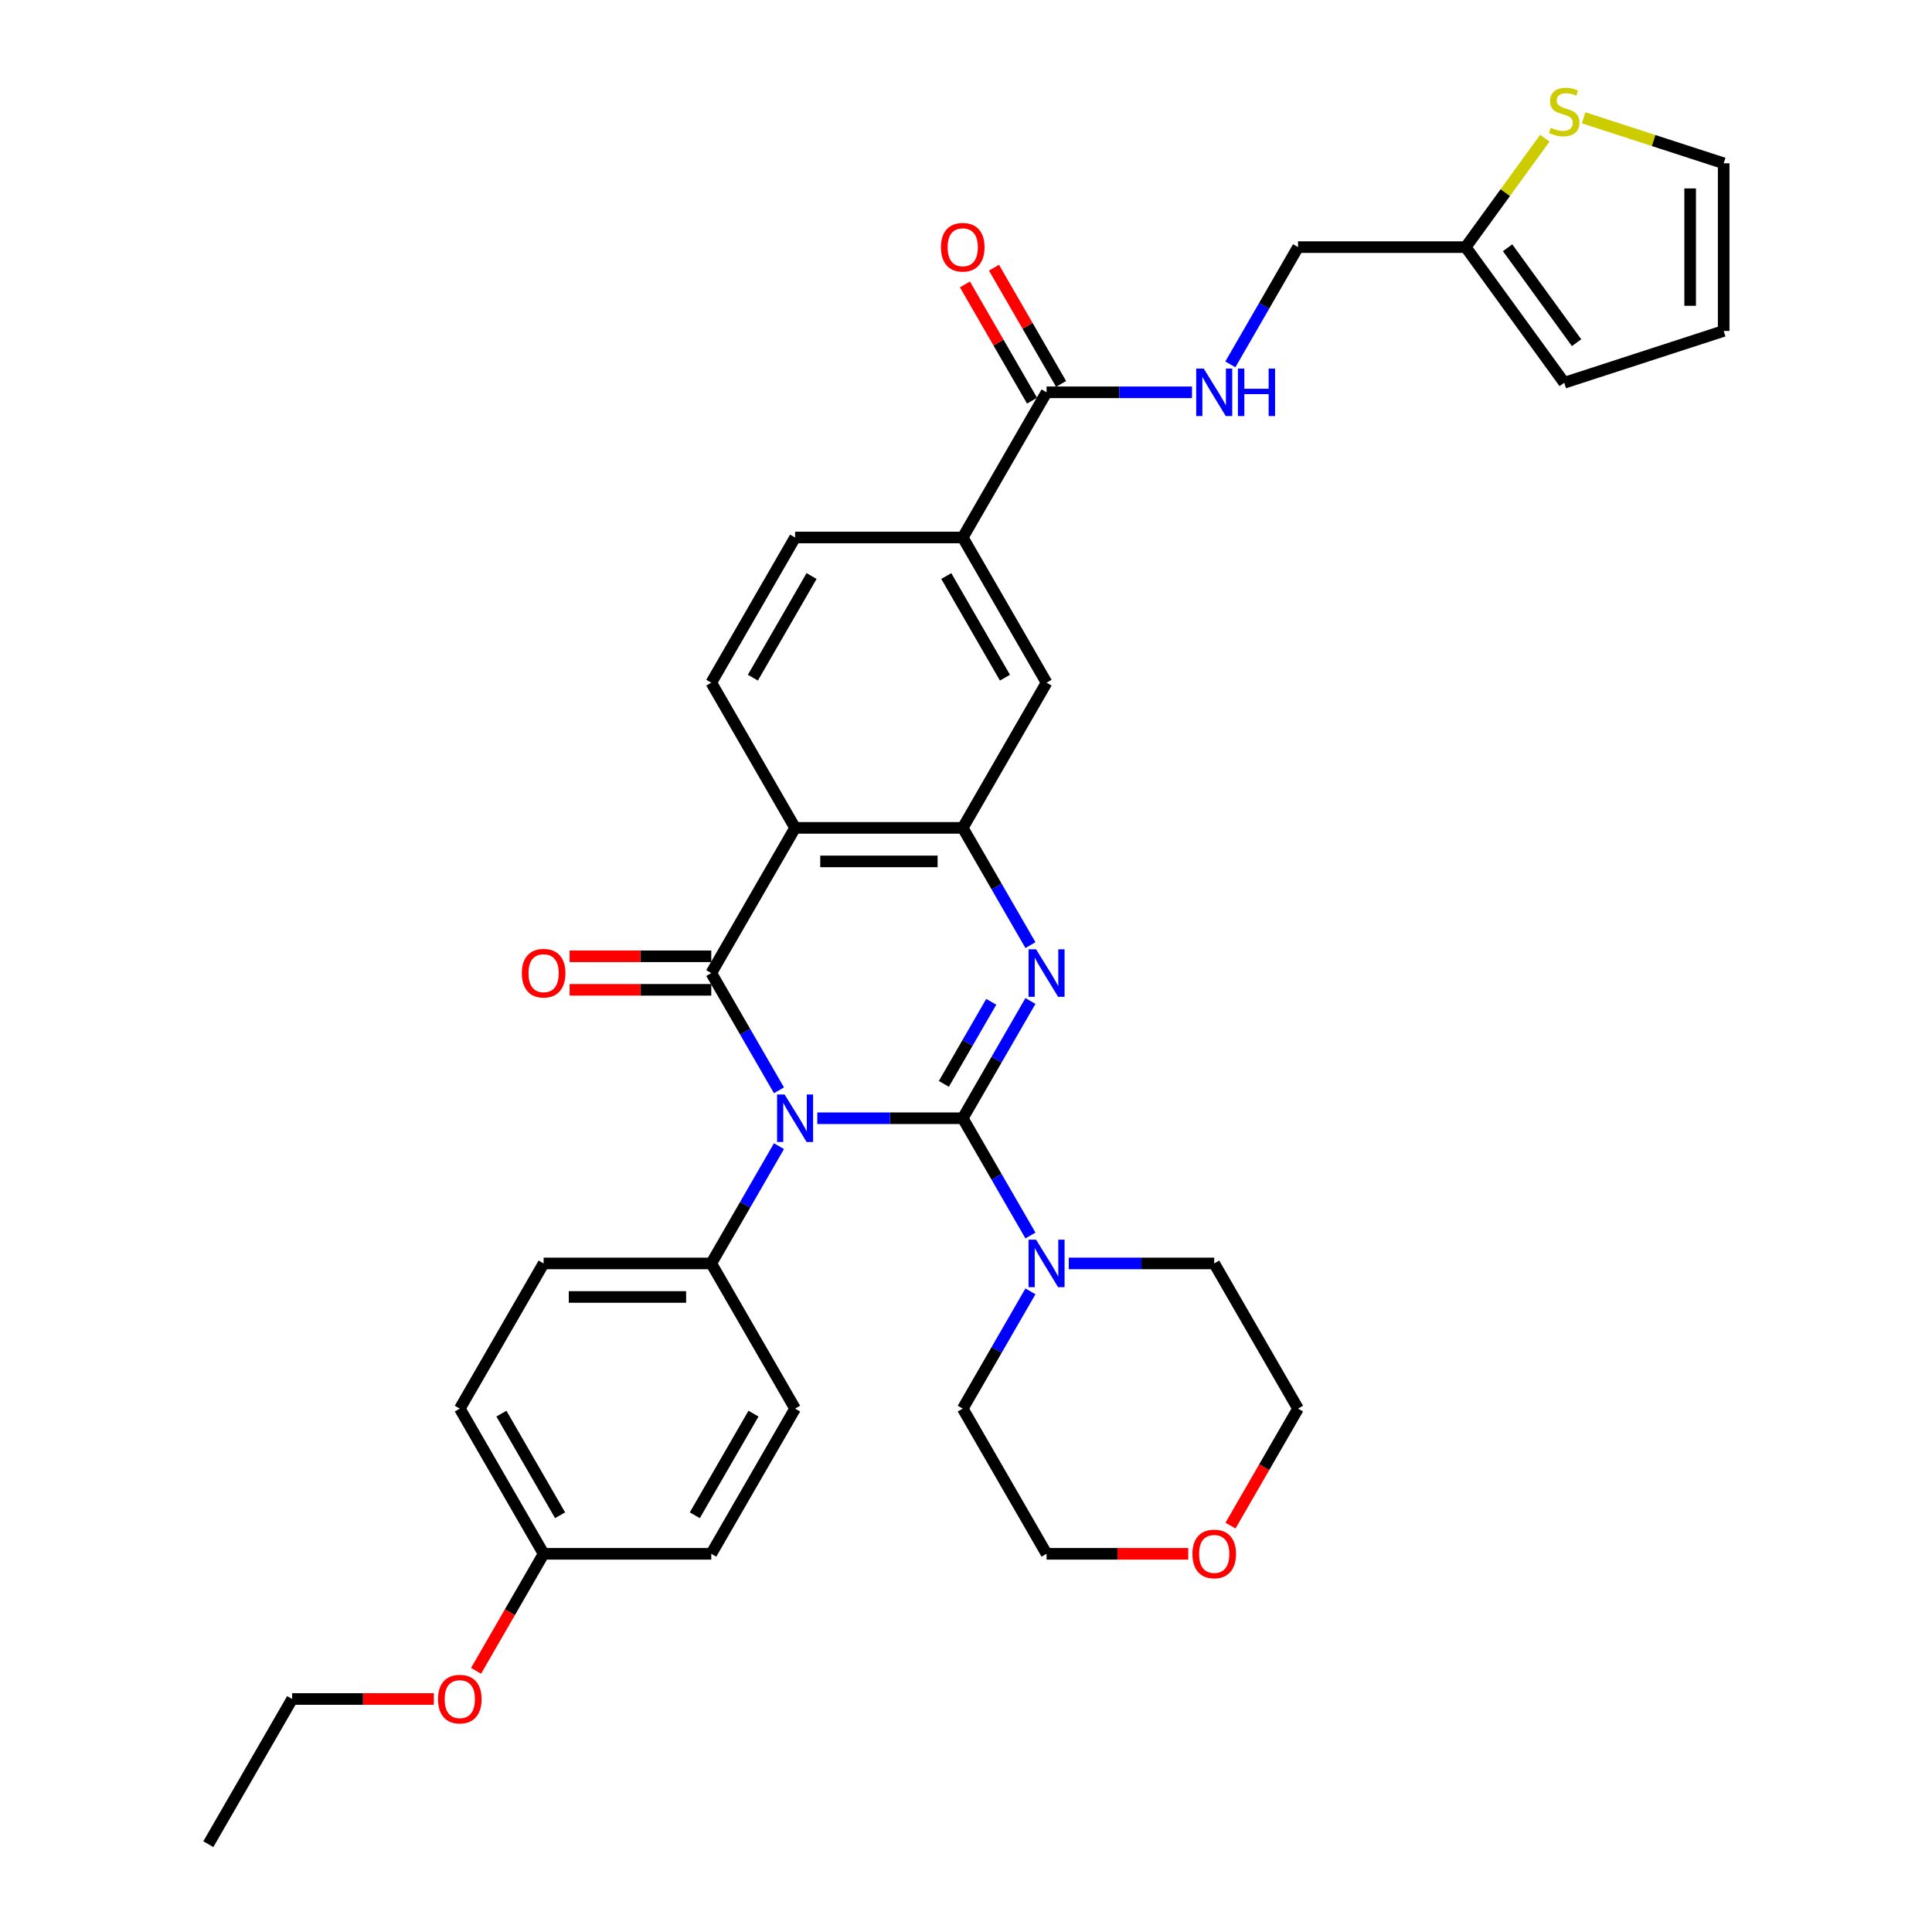<?xml version='1.0' encoding='iso-8859-1'?>
<svg version='1.1' baseProfile='full'
              xmlns='http://www.w3.org/2000/svg'
                      xmlns:rdkit='http://www.rdkit.org/xml'
                      xmlns:xlink='http://www.w3.org/1999/xlink'
                  xml:space='preserve'
width='1000px' height='1000px' viewBox='0 0 1000 1000'>
<!-- END OF HEADER -->
<rect style='opacity:1.0;fill:#FFFFFF;stroke:none' width='1000' height='1000' x='0' y='0'> </rect>
<path class='bond-0' d='M 498.315,578.802 L 460.672,578.802' style='fill:none;fill-rule:evenodd;stroke:#000000;stroke-width:6px;stroke-linecap:butt;stroke-linejoin:miter;stroke-opacity:1' />
<path class='bond-0' d='M 460.672,578.802 L 423.029,578.802' style='fill:none;fill-rule:evenodd;stroke:#0000FF;stroke-width:6px;stroke-linecap:butt;stroke-linejoin:miter;stroke-opacity:1' />
<path class='bond-2' d='M 498.315,578.802 L 515.835,548.456' style='fill:none;fill-rule:evenodd;stroke:#000000;stroke-width:6px;stroke-linecap:butt;stroke-linejoin:miter;stroke-opacity:1' />
<path class='bond-2' d='M 515.835,548.456 L 533.355,518.109' style='fill:none;fill-rule:evenodd;stroke:#0000FF;stroke-width:6px;stroke-linecap:butt;stroke-linejoin:miter;stroke-opacity:1' />
<path class='bond-2' d='M 488.541,561.02 L 500.805,539.778' style='fill:none;fill-rule:evenodd;stroke:#000000;stroke-width:6px;stroke-linecap:butt;stroke-linejoin:miter;stroke-opacity:1' />
<path class='bond-2' d='M 500.805,539.778 L 513.07,518.536' style='fill:none;fill-rule:evenodd;stroke:#0000FF;stroke-width:6px;stroke-linecap:butt;stroke-linejoin:miter;stroke-opacity:1' />
<path class='bond-5' d='M 498.315,578.802 L 515.835,609.148' style='fill:none;fill-rule:evenodd;stroke:#000000;stroke-width:6px;stroke-linecap:butt;stroke-linejoin:miter;stroke-opacity:1' />
<path class='bond-5' d='M 515.835,609.148 L 533.355,639.494' style='fill:none;fill-rule:evenodd;stroke:#0000FF;stroke-width:6px;stroke-linecap:butt;stroke-linejoin:miter;stroke-opacity:1' />
<path class='bond-1' d='M 403.194,564.345 L 385.674,533.999' style='fill:none;fill-rule:evenodd;stroke:#0000FF;stroke-width:6px;stroke-linecap:butt;stroke-linejoin:miter;stroke-opacity:1' />
<path class='bond-1' d='M 385.674,533.999 L 368.153,503.653' style='fill:none;fill-rule:evenodd;stroke:#000000;stroke-width:6px;stroke-linecap:butt;stroke-linejoin:miter;stroke-opacity:1' />
<path class='bond-7' d='M 403.194,593.258 L 385.674,623.604' style='fill:none;fill-rule:evenodd;stroke:#0000FF;stroke-width:6px;stroke-linecap:butt;stroke-linejoin:miter;stroke-opacity:1' />
<path class='bond-7' d='M 385.674,623.604 L 368.153,653.95' style='fill:none;fill-rule:evenodd;stroke:#000000;stroke-width:6px;stroke-linecap:butt;stroke-linejoin:miter;stroke-opacity:1' />
<path class='bond-12' d='M 368.153,494.975 L 331.491,494.975' style='fill:none;fill-rule:evenodd;stroke:#000000;stroke-width:6px;stroke-linecap:butt;stroke-linejoin:miter;stroke-opacity:1' />
<path class='bond-12' d='M 331.491,494.975 L 294.829,494.975' style='fill:none;fill-rule:evenodd;stroke:#FF0000;stroke-width:6px;stroke-linecap:butt;stroke-linejoin:miter;stroke-opacity:1' />
<path class='bond-12' d='M 368.153,512.33 L 331.491,512.33' style='fill:none;fill-rule:evenodd;stroke:#000000;stroke-width:6px;stroke-linecap:butt;stroke-linejoin:miter;stroke-opacity:1' />
<path class='bond-12' d='M 331.491,512.33 L 294.829,512.33' style='fill:none;fill-rule:evenodd;stroke:#FF0000;stroke-width:6px;stroke-linecap:butt;stroke-linejoin:miter;stroke-opacity:1' />
<path class='bond-35' d='M 368.153,503.653 L 411.54,428.504' style='fill:none;fill-rule:evenodd;stroke:#000000;stroke-width:6px;stroke-linecap:butt;stroke-linejoin:miter;stroke-opacity:1' />
<path class='bond-4' d='M 533.355,489.196 L 515.835,458.85' style='fill:none;fill-rule:evenodd;stroke:#0000FF;stroke-width:6px;stroke-linecap:butt;stroke-linejoin:miter;stroke-opacity:1' />
<path class='bond-4' d='M 515.835,458.85 L 498.315,428.504' style='fill:none;fill-rule:evenodd;stroke:#000000;stroke-width:6px;stroke-linecap:butt;stroke-linejoin:miter;stroke-opacity:1' />
<path class='bond-3' d='M 411.54,428.504 L 498.315,428.504' style='fill:none;fill-rule:evenodd;stroke:#000000;stroke-width:6px;stroke-linecap:butt;stroke-linejoin:miter;stroke-opacity:1' />
<path class='bond-3' d='M 424.557,445.859 L 485.299,445.859' style='fill:none;fill-rule:evenodd;stroke:#000000;stroke-width:6px;stroke-linecap:butt;stroke-linejoin:miter;stroke-opacity:1' />
<path class='bond-9' d='M 411.54,428.504 L 368.153,353.355' style='fill:none;fill-rule:evenodd;stroke:#000000;stroke-width:6px;stroke-linecap:butt;stroke-linejoin:miter;stroke-opacity:1' />
<path class='bond-8' d='M 498.315,428.504 L 541.702,353.355' style='fill:none;fill-rule:evenodd;stroke:#000000;stroke-width:6px;stroke-linecap:butt;stroke-linejoin:miter;stroke-opacity:1' />
<path class='bond-27' d='M 553.191,653.95 L 590.834,653.95' style='fill:none;fill-rule:evenodd;stroke:#0000FF;stroke-width:6px;stroke-linecap:butt;stroke-linejoin:miter;stroke-opacity:1' />
<path class='bond-27' d='M 590.834,653.95 L 628.476,653.95' style='fill:none;fill-rule:evenodd;stroke:#000000;stroke-width:6px;stroke-linecap:butt;stroke-linejoin:miter;stroke-opacity:1' />
<path class='bond-28' d='M 533.355,668.407 L 515.835,698.753' style='fill:none;fill-rule:evenodd;stroke:#0000FF;stroke-width:6px;stroke-linecap:butt;stroke-linejoin:miter;stroke-opacity:1' />
<path class='bond-28' d='M 515.835,698.753 L 498.315,729.099' style='fill:none;fill-rule:evenodd;stroke:#000000;stroke-width:6px;stroke-linecap:butt;stroke-linejoin:miter;stroke-opacity:1' />
<path class='bond-6' d='M 541.702,203.058 L 498.315,278.207' style='fill:none;fill-rule:evenodd;stroke:#000000;stroke-width:6px;stroke-linecap:butt;stroke-linejoin:miter;stroke-opacity:1' />
<path class='bond-11' d='M 541.702,203.058 L 579.345,203.058' style='fill:none;fill-rule:evenodd;stroke:#000000;stroke-width:6px;stroke-linecap:butt;stroke-linejoin:miter;stroke-opacity:1' />
<path class='bond-11' d='M 579.345,203.058 L 616.987,203.058' style='fill:none;fill-rule:evenodd;stroke:#0000FF;stroke-width:6px;stroke-linecap:butt;stroke-linejoin:miter;stroke-opacity:1' />
<path class='bond-17' d='M 549.217,198.719 L 531.847,168.633' style='fill:none;fill-rule:evenodd;stroke:#000000;stroke-width:6px;stroke-linecap:butt;stroke-linejoin:miter;stroke-opacity:1' />
<path class='bond-17' d='M 531.847,168.633 L 514.477,138.548' style='fill:none;fill-rule:evenodd;stroke:#FF0000;stroke-width:6px;stroke-linecap:butt;stroke-linejoin:miter;stroke-opacity:1' />
<path class='bond-17' d='M 534.187,207.396 L 516.817,177.311' style='fill:none;fill-rule:evenodd;stroke:#000000;stroke-width:6px;stroke-linecap:butt;stroke-linejoin:miter;stroke-opacity:1' />
<path class='bond-17' d='M 516.817,177.311 L 499.447,147.225' style='fill:none;fill-rule:evenodd;stroke:#FF0000;stroke-width:6px;stroke-linecap:butt;stroke-linejoin:miter;stroke-opacity:1' />
<path class='bond-20' d='M 368.153,653.95 L 281.379,653.95' style='fill:none;fill-rule:evenodd;stroke:#000000;stroke-width:6px;stroke-linecap:butt;stroke-linejoin:miter;stroke-opacity:1' />
<path class='bond-20' d='M 355.137,671.305 L 294.395,671.305' style='fill:none;fill-rule:evenodd;stroke:#000000;stroke-width:6px;stroke-linecap:butt;stroke-linejoin:miter;stroke-opacity:1' />
<path class='bond-21' d='M 368.153,653.95 L 411.54,729.099' style='fill:none;fill-rule:evenodd;stroke:#000000;stroke-width:6px;stroke-linecap:butt;stroke-linejoin:miter;stroke-opacity:1' />
<path class='bond-10' d='M 541.702,353.355 L 498.315,278.207' style='fill:none;fill-rule:evenodd;stroke:#000000;stroke-width:6px;stroke-linecap:butt;stroke-linejoin:miter;stroke-opacity:1' />
<path class='bond-10' d='M 520.164,350.76 L 489.793,298.156' style='fill:none;fill-rule:evenodd;stroke:#000000;stroke-width:6px;stroke-linecap:butt;stroke-linejoin:miter;stroke-opacity:1' />
<path class='bond-15' d='M 368.153,353.355 L 411.54,278.207' style='fill:none;fill-rule:evenodd;stroke:#000000;stroke-width:6px;stroke-linecap:butt;stroke-linejoin:miter;stroke-opacity:1' />
<path class='bond-15' d='M 389.691,350.76 L 420.062,298.156' style='fill:none;fill-rule:evenodd;stroke:#000000;stroke-width:6px;stroke-linecap:butt;stroke-linejoin:miter;stroke-opacity:1' />
<path class='bond-37' d='M 498.315,278.207 L 411.54,278.207' style='fill:none;fill-rule:evenodd;stroke:#000000;stroke-width:6px;stroke-linecap:butt;stroke-linejoin:miter;stroke-opacity:1' />
<path class='bond-23' d='M 636.823,188.601 L 654.343,158.255' style='fill:none;fill-rule:evenodd;stroke:#0000FF;stroke-width:6px;stroke-linecap:butt;stroke-linejoin:miter;stroke-opacity:1' />
<path class='bond-23' d='M 654.343,158.255 L 671.863,127.909' style='fill:none;fill-rule:evenodd;stroke:#000000;stroke-width:6px;stroke-linecap:butt;stroke-linejoin:miter;stroke-opacity:1' />
<path class='bond-13' d='M 799.594,71.538 L 779.116,99.723' style='fill:none;fill-rule:evenodd;stroke:#CCCC00;stroke-width:6px;stroke-linecap:butt;stroke-linejoin:miter;stroke-opacity:1' />
<path class='bond-13' d='M 779.116,99.723 L 758.638,127.909' style='fill:none;fill-rule:evenodd;stroke:#000000;stroke-width:6px;stroke-linecap:butt;stroke-linejoin:miter;stroke-opacity:1' />
<path class='bond-16' d='M 819.691,60.972 L 855.93,72.747' style='fill:none;fill-rule:evenodd;stroke:#CCCC00;stroke-width:6px;stroke-linecap:butt;stroke-linejoin:miter;stroke-opacity:1' />
<path class='bond-16' d='M 855.93,72.747 L 892.17,84.522' style='fill:none;fill-rule:evenodd;stroke:#000000;stroke-width:6px;stroke-linecap:butt;stroke-linejoin:miter;stroke-opacity:1' />
<path class='bond-14' d='M 758.638,127.909 L 671.863,127.909' style='fill:none;fill-rule:evenodd;stroke:#000000;stroke-width:6px;stroke-linecap:butt;stroke-linejoin:miter;stroke-opacity:1' />
<path class='bond-18' d='M 758.638,127.909 L 809.642,198.111' style='fill:none;fill-rule:evenodd;stroke:#000000;stroke-width:6px;stroke-linecap:butt;stroke-linejoin:miter;stroke-opacity:1' />
<path class='bond-18' d='M 780.329,128.238 L 816.032,177.38' style='fill:none;fill-rule:evenodd;stroke:#000000;stroke-width:6px;stroke-linecap:butt;stroke-linejoin:miter;stroke-opacity:1' />
<path class='bond-38' d='M 892.17,84.522 L 892.17,171.296' style='fill:none;fill-rule:evenodd;stroke:#000000;stroke-width:6px;stroke-linecap:butt;stroke-linejoin:miter;stroke-opacity:1' />
<path class='bond-38' d='M 874.815,97.538 L 874.815,158.28' style='fill:none;fill-rule:evenodd;stroke:#000000;stroke-width:6px;stroke-linecap:butt;stroke-linejoin:miter;stroke-opacity:1' />
<path class='bond-19' d='M 809.642,198.111 L 892.17,171.296' style='fill:none;fill-rule:evenodd;stroke:#000000;stroke-width:6px;stroke-linecap:butt;stroke-linejoin:miter;stroke-opacity:1' />
<path class='bond-25' d='M 281.379,653.95 L 237.992,729.099' style='fill:none;fill-rule:evenodd;stroke:#000000;stroke-width:6px;stroke-linecap:butt;stroke-linejoin:miter;stroke-opacity:1' />
<path class='bond-26' d='M 411.54,729.099 L 368.153,804.248' style='fill:none;fill-rule:evenodd;stroke:#000000;stroke-width:6px;stroke-linecap:butt;stroke-linejoin:miter;stroke-opacity:1' />
<path class='bond-26' d='M 390.003,731.694 L 359.632,784.298' style='fill:none;fill-rule:evenodd;stroke:#000000;stroke-width:6px;stroke-linecap:butt;stroke-linejoin:miter;stroke-opacity:1' />
<path class='bond-22' d='M 615.026,804.248 L 578.364,804.248' style='fill:none;fill-rule:evenodd;stroke:#FF0000;stroke-width:6px;stroke-linecap:butt;stroke-linejoin:miter;stroke-opacity:1' />
<path class='bond-22' d='M 578.364,804.248 L 541.702,804.248' style='fill:none;fill-rule:evenodd;stroke:#000000;stroke-width:6px;stroke-linecap:butt;stroke-linejoin:miter;stroke-opacity:1' />
<path class='bond-34' d='M 636.903,789.652 L 654.383,759.376' style='fill:none;fill-rule:evenodd;stroke:#FF0000;stroke-width:6px;stroke-linecap:butt;stroke-linejoin:miter;stroke-opacity:1' />
<path class='bond-34' d='M 654.383,759.376 L 671.863,729.099' style='fill:none;fill-rule:evenodd;stroke:#000000;stroke-width:6px;stroke-linecap:butt;stroke-linejoin:miter;stroke-opacity:1' />
<path class='bond-24' d='M 281.379,804.248 L 368.153,804.248' style='fill:none;fill-rule:evenodd;stroke:#000000;stroke-width:6px;stroke-linecap:butt;stroke-linejoin:miter;stroke-opacity:1' />
<path class='bond-29' d='M 281.379,804.248 L 263.899,834.525' style='fill:none;fill-rule:evenodd;stroke:#000000;stroke-width:6px;stroke-linecap:butt;stroke-linejoin:miter;stroke-opacity:1' />
<path class='bond-29' d='M 263.899,834.525 L 246.418,864.801' style='fill:none;fill-rule:evenodd;stroke:#FF0000;stroke-width:6px;stroke-linecap:butt;stroke-linejoin:miter;stroke-opacity:1' />
<path class='bond-36' d='M 281.379,804.248 L 237.992,729.099' style='fill:none;fill-rule:evenodd;stroke:#000000;stroke-width:6px;stroke-linecap:butt;stroke-linejoin:miter;stroke-opacity:1' />
<path class='bond-36' d='M 289.901,784.298 L 259.53,731.694' style='fill:none;fill-rule:evenodd;stroke:#000000;stroke-width:6px;stroke-linecap:butt;stroke-linejoin:miter;stroke-opacity:1' />
<path class='bond-30' d='M 628.476,653.95 L 671.863,729.099' style='fill:none;fill-rule:evenodd;stroke:#000000;stroke-width:6px;stroke-linecap:butt;stroke-linejoin:miter;stroke-opacity:1' />
<path class='bond-31' d='M 498.315,729.099 L 541.702,804.248' style='fill:none;fill-rule:evenodd;stroke:#000000;stroke-width:6px;stroke-linecap:butt;stroke-linejoin:miter;stroke-opacity:1' />
<path class='bond-32' d='M 224.542,879.397 L 187.88,879.397' style='fill:none;fill-rule:evenodd;stroke:#FF0000;stroke-width:6px;stroke-linecap:butt;stroke-linejoin:miter;stroke-opacity:1' />
<path class='bond-32' d='M 187.88,879.397 L 151.217,879.397' style='fill:none;fill-rule:evenodd;stroke:#000000;stroke-width:6px;stroke-linecap:butt;stroke-linejoin:miter;stroke-opacity:1' />
<path class='bond-33' d='M 151.217,879.397 L 107.83,954.545' style='fill:none;fill-rule:evenodd;stroke:#000000;stroke-width:6px;stroke-linecap:butt;stroke-linejoin:miter;stroke-opacity:1' />
<path  class='atom-1' d='M 406.108 566.514
L 414.161 579.531
Q 414.959 580.815, 416.244 583.14
Q 417.528 585.466, 417.597 585.605
L 417.597 566.514
L 420.86 566.514
L 420.86 591.089
L 417.493 591.089
L 408.85 576.858
Q 407.844 575.192, 406.768 573.283
Q 405.727 571.374, 405.414 570.784
L 405.414 591.089
L 402.221 591.089
L 402.221 566.514
L 406.108 566.514
' fill='#0000FF'/>
<path  class='atom-3' d='M 536.27 491.366
L 544.323 504.382
Q 545.121 505.666, 546.405 507.992
Q 547.689 510.317, 547.759 510.456
L 547.759 491.366
L 551.021 491.366
L 551.021 515.94
L 547.655 515.94
L 539.012 501.709
Q 538.005 500.043, 536.929 498.134
Q 535.888 496.225, 535.576 495.635
L 535.576 515.94
L 532.382 515.94
L 532.382 491.366
L 536.27 491.366
' fill='#0000FF'/>
<path  class='atom-6' d='M 536.27 641.663
L 544.323 654.679
Q 545.121 655.964, 546.405 658.289
Q 547.689 660.615, 547.759 660.753
L 547.759 641.663
L 551.021 641.663
L 551.021 666.238
L 547.655 666.238
L 539.012 652.007
Q 538.005 650.341, 536.929 648.432
Q 535.888 646.522, 535.576 645.932
L 535.576 666.238
L 532.382 666.238
L 532.382 641.663
L 536.27 641.663
' fill='#0000FF'/>
<path  class='atom-12' d='M 623.044 190.771
L 631.097 203.787
Q 631.895 205.071, 633.179 207.396
Q 634.464 209.722, 634.533 209.861
L 634.533 190.771
L 637.796 190.771
L 637.796 215.345
L 634.429 215.345
L 625.786 201.114
Q 624.78 199.448, 623.704 197.539
Q 622.662 195.63, 622.35 195.04
L 622.35 215.345
L 619.157 215.345
L 619.157 190.771
L 623.044 190.771
' fill='#0000FF'/>
<path  class='atom-12' d='M 640.746 190.771
L 644.078 190.771
L 644.078 201.218
L 656.643 201.218
L 656.643 190.771
L 659.975 190.771
L 659.975 215.345
L 656.643 215.345
L 656.643 203.995
L 644.078 203.995
L 644.078 215.345
L 640.746 215.345
L 640.746 190.771
' fill='#0000FF'/>
<path  class='atom-13' d='M 270.098 503.722
Q 270.098 497.822, 273.014 494.524
Q 275.93 491.227, 281.379 491.227
Q 286.828 491.227, 289.744 494.524
Q 292.66 497.822, 292.66 503.722
Q 292.66 509.692, 289.709 513.094
Q 286.759 516.461, 281.379 516.461
Q 275.964 516.461, 273.014 513.094
Q 270.098 509.727, 270.098 503.722
M 281.379 513.684
Q 285.128 513.684, 287.141 511.185
Q 289.189 508.651, 289.189 503.722
Q 289.189 498.898, 287.141 496.468
Q 285.128 494.004, 281.379 494.004
Q 277.63 494.004, 275.582 496.433
Q 273.569 498.863, 273.569 503.722
Q 273.569 508.686, 275.582 511.185
Q 277.63 513.684, 281.379 513.684
' fill='#FF0000'/>
<path  class='atom-14' d='M 802.7 66.141
Q 802.978 66.246, 804.124 66.732
Q 805.269 67.218, 806.519 67.53
Q 807.803 67.808, 809.052 67.808
Q 811.378 67.808, 812.732 66.697
Q 814.085 65.552, 814.085 63.573
Q 814.085 62.219, 813.391 61.386
Q 812.732 60.553, 811.69 60.102
Q 810.649 59.651, 808.914 59.13
Q 806.727 58.471, 805.408 57.846
Q 804.124 57.221, 803.186 55.902
Q 802.284 54.583, 802.284 52.362
Q 802.284 49.273, 804.367 47.364
Q 806.484 45.455, 810.649 45.455
Q 813.495 45.455, 816.723 46.808
L 815.925 49.481
Q 812.975 48.266, 810.753 48.266
Q 808.358 48.266, 807.039 49.273
Q 805.72 50.245, 805.755 51.945
Q 805.755 53.264, 806.414 54.063
Q 807.109 54.861, 808.08 55.312
Q 809.087 55.763, 810.753 56.284
Q 812.975 56.978, 814.294 57.672
Q 815.612 58.367, 816.55 59.79
Q 817.522 61.178, 817.522 63.573
Q 817.522 66.975, 815.231 68.814
Q 812.975 70.619, 809.191 70.619
Q 807.004 70.619, 805.338 70.133
Q 803.707 69.682, 801.763 68.884
L 802.7 66.141
' fill='#CCCC00'/>
<path  class='atom-18' d='M 487.034 127.978
Q 487.034 122.078, 489.95 118.78
Q 492.865 115.483, 498.315 115.483
Q 503.764 115.483, 506.68 118.78
Q 509.595 122.078, 509.595 127.978
Q 509.595 133.948, 506.645 137.35
Q 503.695 140.717, 498.315 140.717
Q 492.9 140.717, 489.95 137.35
Q 487.034 133.983, 487.034 127.978
M 498.315 137.94
Q 502.063 137.94, 504.077 135.441
Q 506.124 132.907, 506.124 127.978
Q 506.124 123.154, 504.077 120.724
Q 502.063 118.26, 498.315 118.26
Q 494.566 118.26, 492.518 120.689
Q 490.505 123.119, 490.505 127.978
Q 490.505 132.942, 492.518 135.441
Q 494.566 137.94, 498.315 137.94
' fill='#FF0000'/>
<path  class='atom-23' d='M 617.196 804.317
Q 617.196 798.417, 620.111 795.119
Q 623.027 791.822, 628.476 791.822
Q 633.926 791.822, 636.841 795.119
Q 639.757 798.417, 639.757 804.317
Q 639.757 810.287, 636.807 813.689
Q 633.856 817.056, 628.476 817.056
Q 623.062 817.056, 620.111 813.689
Q 617.196 810.322, 617.196 804.317
M 628.476 814.279
Q 632.225 814.279, 634.238 811.78
Q 636.286 809.246, 636.286 804.317
Q 636.286 799.493, 634.238 797.063
Q 632.225 794.599, 628.476 794.599
Q 624.728 794.599, 622.68 797.028
Q 620.667 799.458, 620.667 804.317
Q 620.667 809.281, 622.68 811.78
Q 624.728 814.279, 628.476 814.279
' fill='#FF0000'/>
<path  class='atom-30' d='M 226.711 879.466
Q 226.711 873.565, 229.627 870.268
Q 232.542 866.971, 237.992 866.971
Q 243.441 866.971, 246.357 870.268
Q 249.272 873.565, 249.272 879.466
Q 249.272 885.436, 246.322 888.838
Q 243.372 892.205, 237.992 892.205
Q 232.577 892.205, 229.627 888.838
Q 226.711 885.471, 226.711 879.466
M 237.992 889.428
Q 241.74 889.428, 243.754 886.929
Q 245.801 884.395, 245.801 879.466
Q 245.801 874.641, 243.754 872.212
Q 241.74 869.747, 237.992 869.747
Q 234.243 869.747, 232.195 872.177
Q 230.182 874.607, 230.182 879.466
Q 230.182 884.43, 232.195 886.929
Q 234.243 889.428, 237.992 889.428
' fill='#FF0000'/>
</svg>
